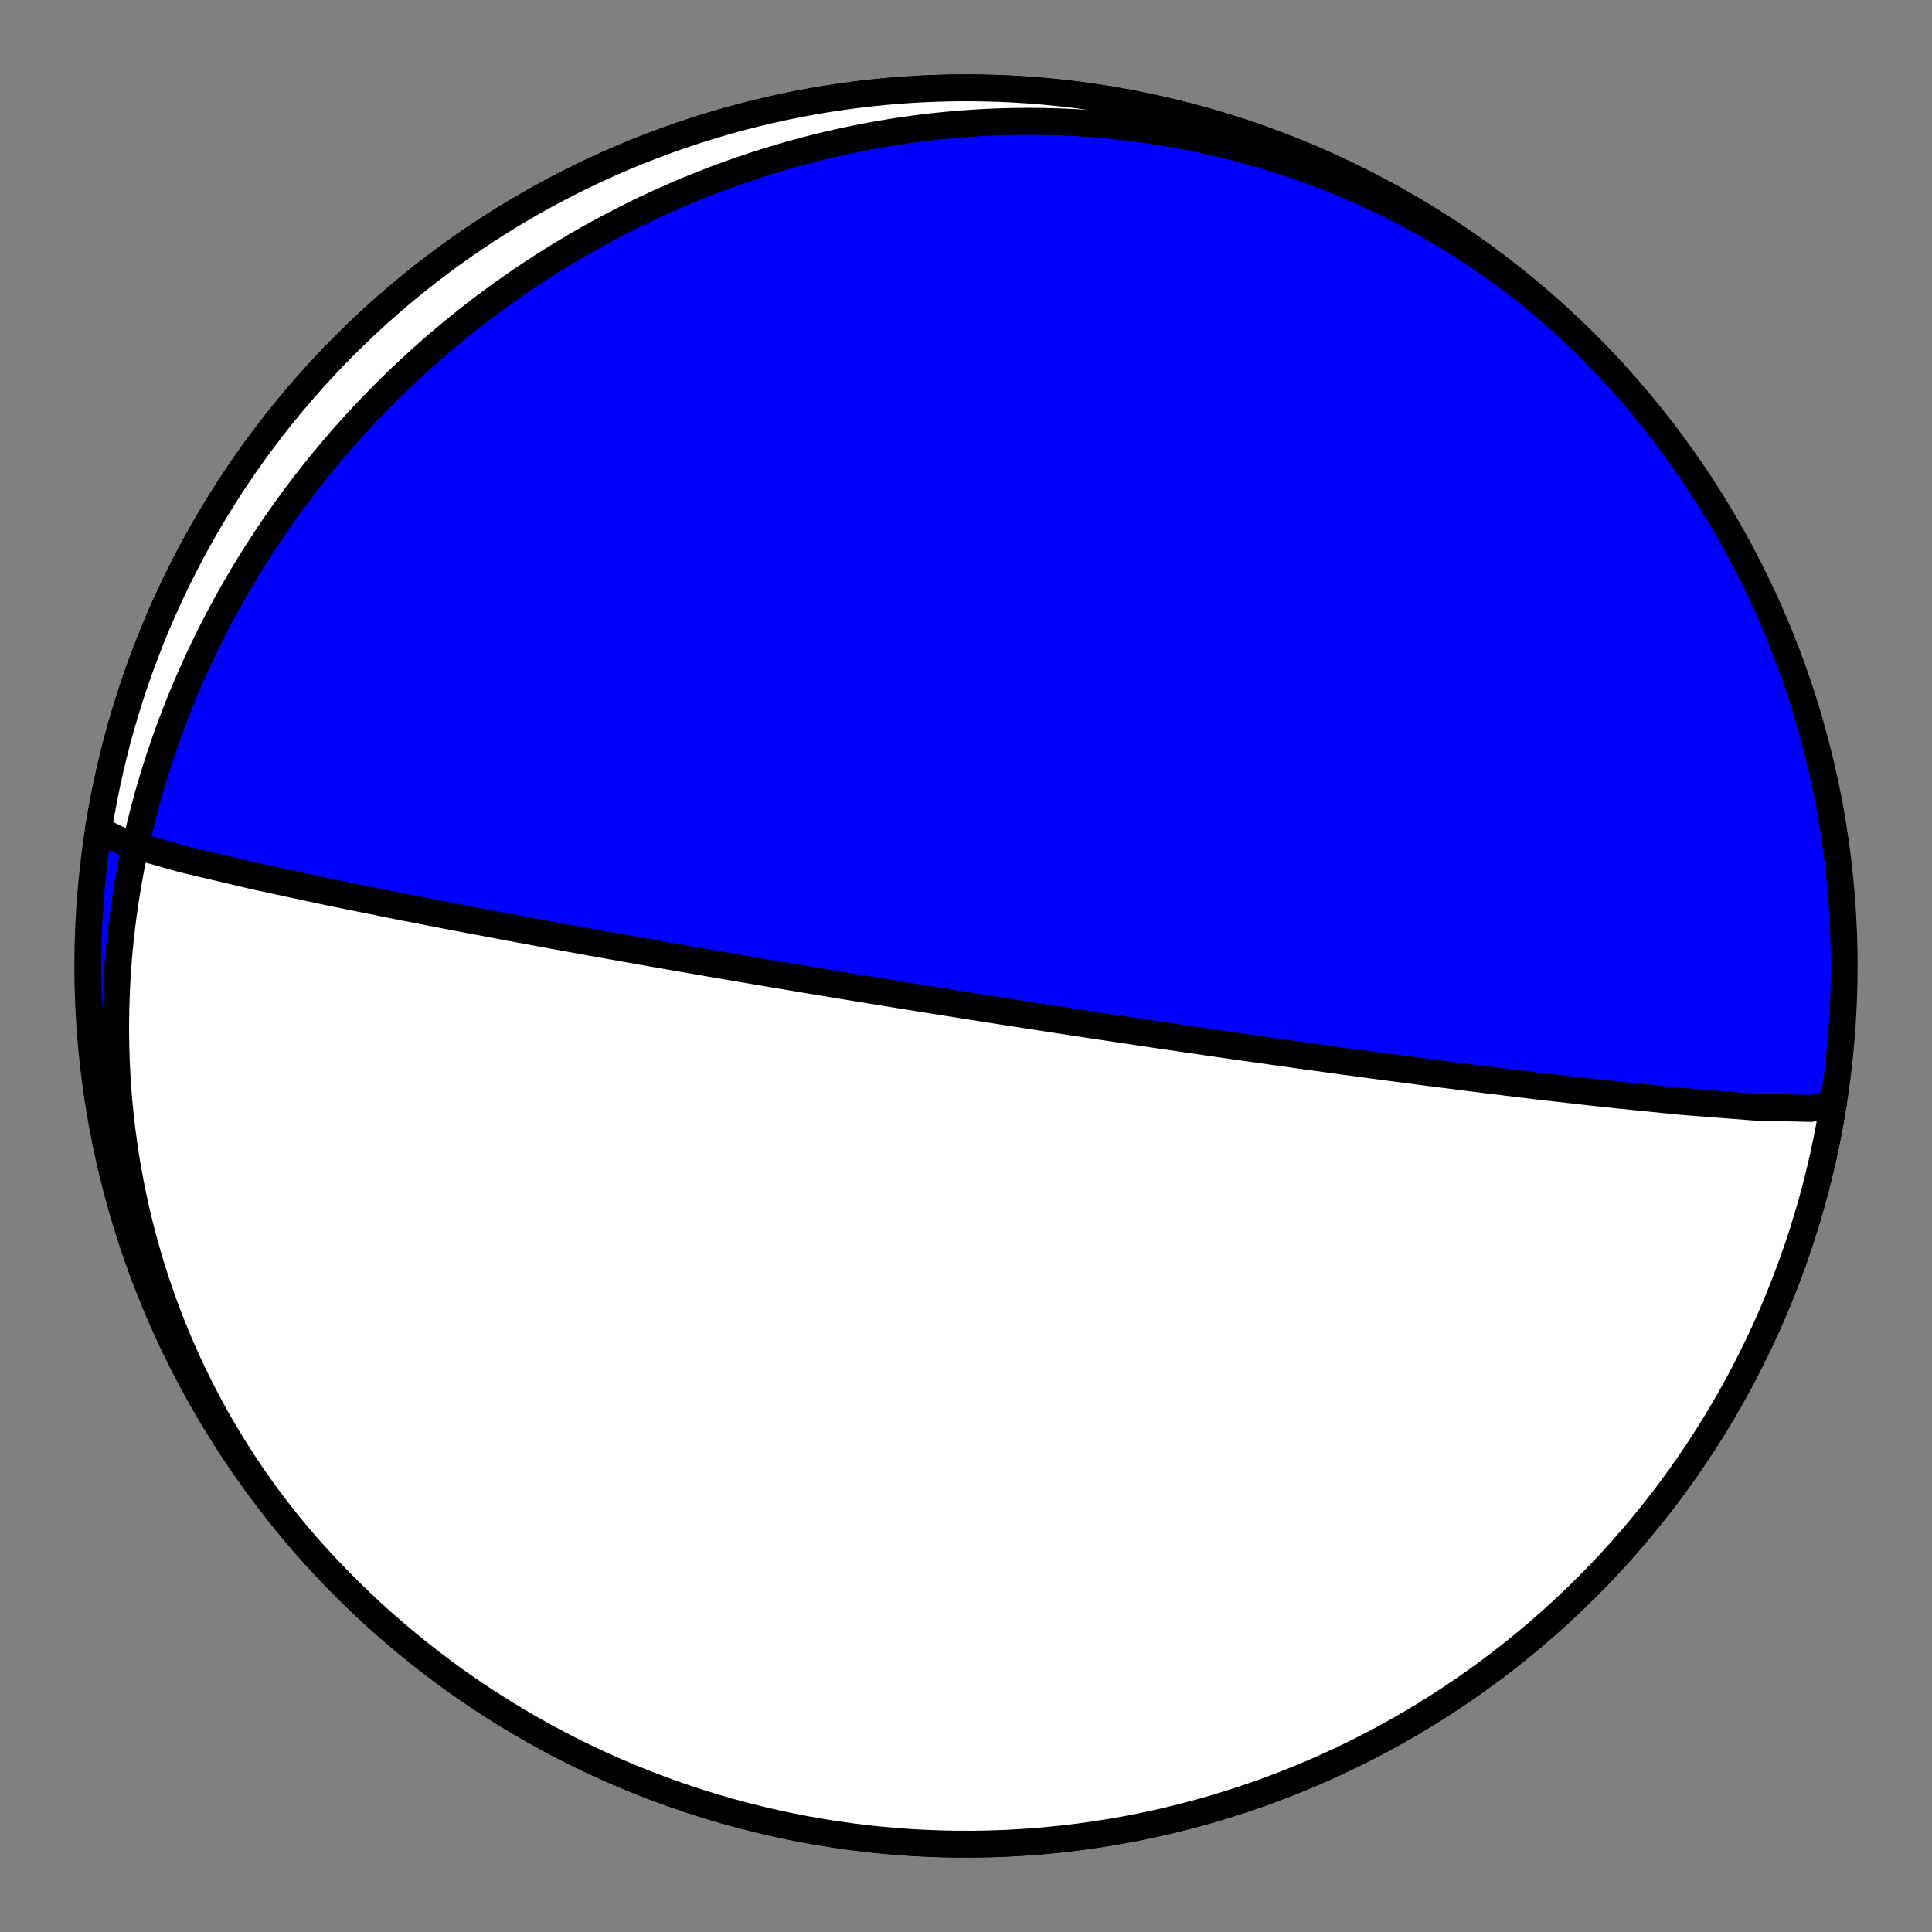 <?xml version="1.0" encoding="utf-8" standalone="no"?>
<!DOCTYPE svg PUBLIC "-//W3C//DTD SVG 1.1//EN"
  "http://www.w3.org/Graphics/SVG/1.1/DTD/svg11.dtd">
<!-- Created with matplotlib (https://matplotlib.org/) -->
<svg height="144pt" version="1.1" viewBox="0 0 144 144" width="144pt" xmlns="http://www.w3.org/2000/svg" xmlns:xlink="http://www.w3.org/1999/xlink">
 <rect x="0" y="0" width="144" height="144" fill="#808080" stroke="none"/>
 <defs>
  <style type="text/css">*{stroke-linecap:butt;stroke-linejoin:round;}</style>
 </defs>
 <g id="figure_1">
  <g id="patch_1">
   <path d="M 0 144 
L 144 144 
L 144 0 
L 0 0 
z
" style="fill:none;"/>
  </g>
  <g id="axes_1">
   <g id="PatchCollection_1">
    <path clip-path="url(#p45dde80f4a)" d="M 136.648 82.239 
L 134.971 82.62 
L 130.765 82.516 
L 125.323 82.094 
L 119.736 81.532 
L 114.589 80.948 
L 110.084 80.4 
L 106.227 79.909 
L 102.946 79.478 
L 100.154 79.102 
L 97.766 78.774 
L 95.711 78.488 
L 93.931 78.237 
L 92.376 78.016 
L 91.01 77.82 
L 89.801 77.645 
L 88.726 77.489 
L 87.763 77.348 
L 86.896 77.221 
L 86.112 77.105 
L 85.4 77 
L 84.75 76.903 
L 84.155 76.814 
L 83.608 76.732 
L 83.104 76.657 
L 82.637 76.587 
L 82.203 76.521 
L 81.8 76.46 
L 81.424 76.404 
L 81.072 76.35 
L 80.743 76.3 
L 80.433 76.253 
L 80.141 76.209 
L 79.867 76.167 
L 79.607 76.127 
L 79.361 76.09 
L 79.128 76.054 
L 78.907 76.02 
L 78.696 75.988 
L 78.496 75.957 
L 78.305 75.928 
L 78.123 75.9 
L 77.949 75.873 
L 77.782 75.848 
L 77.622 75.823 
L 77.469 75.799 
L 77.322 75.777 
L 77.181 75.755 
L 77.045 75.734 
L 76.914 75.714 
L 76.788 75.694 
L 76.666 75.675 
L 76.549 75.657 
L 76.435 75.64 
L 76.325 75.623 
L 76.219 75.606 
L 76.117 75.59 
L 76.017 75.575 
L 75.921 75.56 
L 75.827 75.545 
L 75.736 75.531 
L 75.648 75.517 
L 75.562 75.504 
L 75.478 75.491 
L 75.397 75.478 
L 75.318 75.466 
L 75.241 75.454 
L 75.166 75.442 
L 75.092 75.431 
L 75.021 75.42 
L 74.951 75.409 
L 74.883 75.398 
L 74.816 75.388 
L 74.751 75.378 
L 74.688 75.368 
L 74.625 75.358 
L 74.564 75.348 
L 74.505 75.339 
L 74.446 75.33 
L 74.389 75.321 
L 74.332 75.312 
L 74.277 75.304 
L 74.223 75.295 
L 74.17 75.287 
L 74.118 75.279 
L 74.067 75.271 
L 74.016 75.263 
L 73.967 75.255 
L 73.918 75.247 
L 73.87 75.24 
L 73.823 75.232 
L 73.777 75.225 
L 73.731 75.218 
L 73.686 75.211 
L 73.642 75.204 
L 73.598 75.197 
L 73.555 75.19 
L 73.512 75.184 
L 73.47 75.177 
L 73.429 75.171 
L 73.388 75.164 
L 73.348 75.158 
L 73.308 75.152 
L 73.269 75.145 
L 73.23 75.139 
L 73.192 75.133 
L 73.154 75.127 
L 73.116 75.121 
L 73.079 75.116 
L 73.042 75.11 
L 73.006 75.104 
L 72.97 75.098 
L 72.935 75.093 
L 72.899 75.087 
L 72.864 75.082 
L 72.83 75.076 
L 72.795 75.071 
L 72.761 75.066 
L 72.728 75.06 
L 72.694 75.055 
L 72.661 75.05 
L 72.628 75.045 
L 72.595 75.039 
L 72.563 75.034 
L 72.531 75.029 
L 72.499 75.024 
L 72.467 75.019 
L 72.435 75.014 
L 72.404 75.009 
L 72.373 75.004 
L 72.342 74.999 
L 72.311 74.995 
L 72.28 74.99 
L 72.25 74.985 
L 72.219 74.98 
L 72.189 74.975 
L 72.159 74.971 
L 72.129 74.966 
L 72.099 74.961 
L 72.069 74.956 
L 72.04 74.952 
L 72.01 74.947 
L 71.981 74.942 
L 71.951 74.938 
L 71.922 74.933 
L 71.893 74.928 
L 71.864 74.924 
L 71.835 74.919 
L 71.806 74.915 
L 71.777 74.91 
L 71.748 74.906 
L 71.719 74.901 
L 71.69 74.896 
L 71.661 74.892 
L 71.632 74.887 
L 71.604 74.883 
L 71.575 74.878 
L 71.546 74.874 
L 71.518 74.869 
L 71.489 74.865 
L 71.46 74.86 
L 71.431 74.855 
L 71.402 74.851 
L 71.374 74.846 
L 71.345 74.842 
L 71.316 74.837 
L 71.287 74.833 
L 71.258 74.828 
L 71.229 74.823 
L 71.2 74.819 
L 71.171 74.814 
L 71.141 74.809 
L 71.112 74.805 
L 71.083 74.8 
L 71.053 74.795 
L 71.024 74.791 
L 70.994 74.786 
L 70.964 74.781 
L 70.934 74.777 
L 70.904 74.772 
L 70.874 74.767 
L 70.843 74.762 
L 70.813 74.757 
L 70.782 74.752 
L 70.751 74.748 
L 70.72 74.743 
L 70.689 74.738 
L 70.658 74.733 
L 70.626 74.728 
L 70.594 74.723 
L 70.563 74.717 
L 70.53 74.712 
L 70.498 74.707 
L 70.465 74.702 
L 70.432 74.697 
L 70.399 74.692 
L 70.366 74.686 
L 70.332 74.681 
L 70.298 74.675 
L 70.264 74.67 
L 70.229 74.664 
L 70.194 74.659 
L 70.159 74.653 
L 70.124 74.648 
L 70.088 74.642 
L 70.052 74.636 
L 70.015 74.63 
L 69.978 74.624 
L 69.94 74.618 
L 69.903 74.612 
L 69.864 74.606 
L 69.826 74.6 
L 69.786 74.594 
L 69.747 74.587 
L 69.706 74.581 
L 69.666 74.575 
L 69.625 74.568 
L 69.583 74.561 
L 69.54 74.555 
L 69.497 74.548 
L 69.454 74.541 
L 69.41 74.534 
L 69.365 74.526 
L 69.319 74.519 
L 69.273 74.512 
L 69.226 74.504 
L 69.178 74.497 
L 69.13 74.489 
L 69.08 74.481 
L 69.03 74.473 
L 68.979 74.465 
L 68.927 74.456 
L 68.874 74.448 
L 68.82 74.439 
L 68.765 74.43 
L 68.709 74.421 
L 68.652 74.412 
L 68.594 74.403 
L 68.534 74.393 
L 68.474 74.384 
L 68.411 74.374 
L 68.348 74.363 
L 68.283 74.353 
L 68.217 74.342 
L 68.149 74.332 
L 68.08 74.32 
L 68.008 74.309 
L 67.935 74.297 
L 67.861 74.285 
L 67.784 74.273 
L 67.705 74.26 
L 67.624 74.247 
L 67.541 74.234 
L 67.456 74.22 
L 67.368 74.206 
L 67.278 74.191 
L 67.185 74.176 
L 67.089 74.161 
L 66.99 74.145 
L 66.888 74.128 
L 66.782 74.111 
L 66.673 74.093 
L 66.56 74.075 
L 66.444 74.056 
L 66.323 74.037 
L 66.198 74.016 
L 66.068 73.995 
L 65.933 73.973 
L 65.793 73.951 
L 65.647 73.927 
L 65.495 73.902 
L 65.336 73.876 
L 65.171 73.85 
L 64.998 73.821 
L 64.817 73.792 
L 64.628 73.761 
L 64.43 73.729 
L 64.221 73.695 
L 64.002 73.659 
L 63.772 73.621 
L 63.528 73.581 
L 63.271 73.539 
L 62.999 73.494 
L 62.711 73.447 
L 62.405 73.396 
L 62.079 73.342 
L 61.732 73.285 
L 61.361 73.224 
L 60.963 73.158 
L 60.536 73.087 
L 60.076 73.01 
L 59.579 72.927 
L 59.04 72.837 
L 58.455 72.739 
L 57.816 72.632 
L 57.117 72.514 
L 56.348 72.384 
L 55.498 72.239 
L 54.555 72.079 
L 53.502 71.899 
L 52.322 71.695 
L 50.988 71.464 
L 49.474 71.2 
L 47.741 70.896 
L 45.746 70.542 
L 43.43 70.126 
L 40.728 69.635 
L 37.557 69.048 
L 33.832 68.344 
L 29.481 67.498 
L 24.498 66.49 
L 19.049 65.32 
L 13.653 64.046 
L 9.329 62.817 
L 7.376 61.87 
L 7.35 61.761 
L 7.539 60.634 
L 7.747 59.511 
L 7.975 58.391 
L 8.222 57.276 
L 8.489 56.165 
L 8.775 55.059 
L 9.08 53.958 
L 9.405 52.863 
L 9.748 51.773 
L 10.111 50.69 
L 10.492 49.613 
L 10.892 48.543 
L 11.311 47.48 
L 11.748 46.425 
L 12.203 45.377 
L 12.677 44.338 
L 13.169 43.307 
L 13.679 42.284 
L 14.206 41.271 
L 14.751 40.267 
L 15.314 39.273 
L 15.894 38.288 
L 16.49 37.314 
L 17.104 36.351 
L 17.735 35.398 
L 18.382 34.457 
L 19.045 33.527 
L 19.725 32.608 
L 20.42 31.702 
L 21.131 30.808 
L 21.858 29.927 
L 22.6 29.058 
L 23.357 28.202 
L 24.129 27.36 
L 24.915 26.531 
L 25.716 25.717 
L 26.531 24.916 
L 27.359 24.13 
L 28.201 23.358 
L 29.057 22.601 
L 29.926 21.859 
L 30.807 21.132 
L 31.701 20.421 
L 32.608 19.726 
L 33.526 19.046 
L 34.456 18.383 
L 35.397 17.736 
L 36.35 17.105 
L 37.313 16.491 
L 38.287 15.895 
L 39.272 15.315 
L 40.266 14.752 
L 41.27 14.207 
L 42.283 13.68 
L 43.306 13.17 
L 44.337 12.678 
L 45.376 12.204 
L 46.424 11.749 
L 47.479 11.312 
L 48.542 10.893 
L 49.612 10.493 
L 50.689 10.112 
L 51.772 9.749 
L 52.862 9.406 
L 53.957 9.081 
L 55.058 8.776 
L 56.164 8.49 
L 57.275 8.223 
L 58.39 7.976 
L 59.51 7.748 
L 60.633 7.54 
L 61.76 7.351 
L 62.89 7.182 
L 64.022 7.033 
L 65.157 6.904 
L 66.294 6.795 
L 67.433 6.705 
L 68.573 6.635 
L 69.715 6.585 
L 70.857 6.555 
L 71.999 6.545 
L 73.141 6.555 
L 74.283 6.585 
L 75.425 6.635 
L 76.565 6.705 
L 77.704 6.795 
L 78.841 6.904 
L 79.976 7.033 
L 81.109 7.182 
L 82.238 7.351 
L 83.365 7.54 
L 84.488 7.748 
L 85.608 7.976 
L 86.723 8.223 
L 87.834 8.49 
L 88.94 8.776 
L 90.041 9.081 
L 91.136 9.406 
L 92.226 9.749 
L 93.309 10.112 
L 94.386 10.493 
L 95.456 10.893 
L 96.519 11.312 
L 97.574 11.749 
L 98.622 12.204 
L 99.661 12.678 
L 100.692 13.17 
L 101.715 13.68 
L 102.728 14.207 
L 103.732 14.752 
L 104.726 15.315 
L 105.711 15.895 
L 106.685 16.491 
L 107.648 17.105 
L 108.601 17.736 
L 109.542 18.383 
L 110.472 19.046 
L 111.391 19.726 
L 112.297 20.421 
L 113.191 21.132 
L 114.072 21.859 
L 114.941 22.601 
L 115.797 23.358 
L 116.639 24.13 
L 117.468 24.916 
L 118.282 25.717 
L 119.083 26.531 
L 119.869 27.36 
L 120.641 28.202 
L 121.398 29.058 
L 122.14 29.927 
L 122.867 30.808 
L 123.578 31.702 
L 124.273 32.608 
L 124.953 33.527 
L 125.616 34.457 
L 126.263 35.398 
L 126.894 36.351 
L 127.508 37.314 
L 128.105 38.288 
L 128.684 39.273 
L 129.247 40.267 
L 129.792 41.271 
L 130.319 42.284 
L 130.829 43.307 
L 131.321 44.338 
L 131.795 45.377 
L 132.25 46.425 
L 132.687 47.48 
L 133.106 48.543 
L 133.506 49.613 
L 133.888 50.69 
L 134.25 51.773 
L 134.594 52.863 
L 134.918 53.958 
L 135.223 55.059 
L 135.509 56.165 
L 135.776 57.276 
L 136.023 58.391 
L 136.251 59.511 
L 136.459 60.634 
L 136.648 61.761 
L 136.817 62.89 
L 136.966 64.023 
L 137.095 65.158 
L 137.205 66.295 
L 137.294 67.434 
L 137.364 68.574 
L 137.414 69.716 
L 137.444 70.858 
L 137.454 72 
L 137.444 73.142 
L 137.414 74.284 
L 137.364 75.426 
L 137.294 76.566 
L 137.205 77.705 
L 137.095 78.842 
L 136.966 79.977 
L 136.817 81.11 
L 136.648 82.239 
L 136.459 83.366 
L 136.251 84.489 
L 136.023 85.609 
L 135.776 86.724 
L 135.509 87.835 
L 135.223 88.941 
L 134.918 90.042 
L 134.594 91.137 
L 134.25 92.227 
L 133.888 93.31 
L 133.506 94.387 
L 133.106 95.457 
L 132.687 96.52 
L 132.25 97.575 
L 131.795 98.623 
L 131.321 99.662 
L 130.829 100.693 
L 130.319 101.716 
L 129.792 102.729 
L 129.247 103.733 
L 128.684 104.727 
L 128.105 105.712 
L 127.508 106.686 
L 126.894 107.649 
L 126.263 108.602 
L 125.616 109.543 
L 124.953 110.473 
L 124.273 111.392 
L 123.578 112.298 
L 122.867 113.192 
L 122.14 114.073 
L 121.398 114.942 
L 120.641 115.798 
L 119.869 116.64 
L 119.083 117.469 
L 118.282 118.283 
L 117.468 119.084 
L 116.639 119.87 
L 115.797 120.642 
L 114.941 121.399 
L 114.072 122.141 
L 113.191 122.868 
L 112.297 123.579 
L 111.391 124.274 
L 110.472 124.954 
L 109.542 125.617 
L 108.601 126.264 
L 107.648 126.895 
L 106.685 127.509 
L 105.711 128.105 
L 104.726 128.685 
L 103.732 129.248 
L 102.728 129.793 
L 101.715 130.32 
L 100.692 130.83 
L 99.661 131.322 
L 98.622 131.796 
L 97.574 132.251 
L 96.519 132.688 
L 95.456 133.107 
L 94.386 133.507 
L 93.309 133.888 
L 92.226 134.251 
L 91.136 134.594 
L 90.041 134.919 
L 88.94 135.224 
L 87.834 135.51 
L 86.723 135.777 
L 85.608 136.024 
L 84.488 136.252 
L 83.365 136.46 
L 82.238 136.649 
L 81.109 136.818 
L 79.976 136.967 
L 78.841 137.096 
L 77.704 137.205 
L 76.565 137.295 
L 75.425 137.365 
L 74.283 137.415 
L 73.141 137.445 
L 71.999 137.455 
L 70.857 137.445 
L 69.715 137.415 
L 68.573 137.365 
L 67.433 137.295 
L 66.294 137.205 
L 65.157 137.096 
L 64.022 136.967 
L 62.89 136.818 
L 61.76 136.649 
L 60.633 136.46 
L 59.51 136.252 
L 58.39 136.024 
L 57.275 135.777 
L 56.164 135.51 
L 55.058 135.224 
L 53.957 134.919 
L 52.862 134.594 
L 51.772 134.251 
L 50.689 133.888 
L 49.612 133.507 
L 48.542 133.107 
L 47.479 132.688 
L 46.424 132.251 
L 45.376 131.796 
L 44.337 131.322 
L 43.306 130.83 
L 42.283 130.32 
L 41.27 129.793 
L 40.266 129.248 
L 39.272 128.685 
L 38.287 128.105 
L 37.313 127.509 
L 36.35 126.895 
L 35.397 126.264 
L 34.456 125.617 
L 33.526 124.954 
L 32.608 124.274 
L 31.701 123.579 
L 30.807 122.868 
L 29.926 122.141 
L 29.057 121.399 
L 28.201 120.642 
L 27.359 119.87 
L 26.531 119.084 
L 25.716 118.283 
L 24.915 117.469 
L 24.129 116.64 
L 23.69 116.165 
L 23.251 115.679 
L 22.818 115.188 
L 22.39 114.693 
L 21.969 114.192 
L 21.553 113.687 
L 21.143 113.177 
L 20.739 112.662 
L 20.341 112.143 
L 19.949 111.619 
L 19.564 111.09 
L 19.184 110.558 
L 18.811 110.021 
L 18.444 109.48 
L 18.083 108.934 
L 17.729 108.385 
L 17.381 107.832 
L 17.039 107.275 
L 16.704 106.714 
L 16.376 106.15 
L 16.054 105.582 
L 15.739 105.01 
L 15.43 104.435 
L 15.128 103.857 
L 14.833 103.276 
L 14.544 102.691 
L 14.262 102.103 
L 13.987 101.513 
L 13.719 100.919 
L 13.457 100.323 
L 13.203 99.724 
L 12.955 99.123 
L 12.714 98.519 
L 12.48 97.912 
L 12.253 97.303 
L 12.033 96.692 
L 11.819 96.079 
L 11.613 95.464 
L 11.413 94.847 
L 11.221 94.228 
L 11.035 93.607 
L 10.857 92.985 
L 10.685 92.361 
L 10.52 91.735 
L 10.362 91.108 
L 10.211 90.479 
L 10.067 89.85 
L 9.93 89.219 
L 9.8 88.587 
L 9.677 87.954 
L 9.561 87.32 
L 9.451 86.686 
L 9.349 86.05 
L 9.253 85.414 
L 9.164 84.777 
L 9.082 84.14 
L 9.006 83.503 
L 8.938 82.865 
L 8.876 82.226 
L 8.821 81.588 
L 8.773 80.949 
L 8.731 80.311 
L 8.697 79.672 
L 8.668 79.034 
L 8.647 78.396 
L 8.632 77.758 
L 8.623 77.12 
L 8.621 76.483 
L 8.626 75.846 
L 8.637 75.21 
L 8.655 74.574 
L 8.679 73.939 
L 8.709 73.305 
L 8.746 72.671 
L 8.789 72.039 
L 8.838 71.407 
L 8.894 70.776 
L 8.956 70.147 
L 9.024 69.518 
L 9.098 68.891 
L 9.179 68.265 
L 9.265 67.64 
L 9.358 67.017 
L 9.457 66.395 
L 9.561 65.774 
L 9.672 65.155 
L 9.788 64.537 
L 9.911 63.921 
L 10.039 63.307 
L 10.173 62.695 
L 10.313 62.084 
L 10.458 61.475 
L 10.609 60.868 
L 10.766 60.263 
L 10.929 59.659 
L 11.097 59.058 
L 11.271 58.459 
L 11.45 57.862 
L 11.634 57.267 
L 11.824 56.674 
L 12.02 56.084 
L 12.221 55.495 
L 12.427 54.909 
L 12.638 54.326 
L 12.855 53.744 
L 13.077 53.165 
L 13.304 52.589 
L 13.536 52.015 
L 13.773 51.443 
L 14.016 50.875 
L 14.263 50.308 
L 14.515 49.745 
L 14.773 49.184 
L 15.035 48.625 
L 15.302 48.07 
L 15.574 47.517 
L 15.851 46.967 
L 16.132 46.42 
L 16.418 45.875 
L 16.709 45.334 
L 17.005 44.795 
L 17.305 44.26 
L 17.61 43.727 
L 17.92 43.197 
L 18.234 42.671 
L 18.552 42.147 
L 18.875 41.627 
L 19.203 41.109 
L 19.535 40.595 
L 19.871 40.084 
L 20.211 39.576 
L 20.556 39.071 
L 20.905 38.57 
L 21.259 38.072 
L 21.616 37.577 
L 21.978 37.085 
L 22.344 36.597 
L 22.714 36.112 
L 23.089 35.631 
L 23.467 35.152 
L 23.849 34.678 
L 24.236 34.207 
L 24.626 33.739 
L 25.02 33.275 
L 25.418 32.814 
L 25.82 32.357 
L 26.226 31.904 
L 26.636 31.454 
L 27.05 31.008 
L 27.467 30.565 
L 27.888 30.126 
L 28.313 29.691 
L 28.742 29.259 
L 29.174 28.832 
L 29.61 28.408 
L 30.049 27.988 
L 30.492 27.571 
L 30.939 27.159 
L 31.389 26.75 
L 31.843 26.346 
L 32.3 25.945 
L 32.761 25.548 
L 33.225 25.155 
L 33.693 24.766 
L 34.164 24.381 
L 34.638 24 
L 35.115 23.624 
L 35.596 23.251 
L 36.081 22.882 
L 36.568 22.518 
L 37.059 22.158 
L 37.553 21.802 
L 38.05 21.45 
L 38.55 21.102 
L 39.053 20.759 
L 39.56 20.42 
L 40.069 20.085 
L 40.582 19.755 
L 41.097 19.429 
L 41.616 19.107 
L 42.137 18.79 
L 42.662 18.478 
L 43.189 18.169 
L 43.719 17.866 
L 44.252 17.567 
L 44.788 17.272 
L 45.327 16.982 
L 45.868 16.697 
L 46.412 16.416 
L 46.959 16.141 
L 47.509 15.869 
L 48.061 15.603 
L 48.616 15.341 
L 49.173 15.085 
L 49.733 14.833 
L 50.296 14.586 
L 50.861 14.343 
L 51.428 14.106 
L 51.998 13.874 
L 52.57 13.647 
L 53.145 13.424 
L 53.722 13.207 
L 54.301 12.995 
L 54.882 12.788 
L 55.466 12.587 
L 56.052 12.39 
L 56.64 12.199 
L 57.23 12.013 
L 57.822 11.832 
L 58.416 11.656 
L 59.012 11.486 
L 59.61 11.322 
L 60.21 11.163 
L 60.812 11.009 
L 61.415 10.861 
L 62.021 10.718 
L 62.628 10.581 
L 63.237 10.449 
L 63.847 10.323 
L 64.459 10.203 
L 65.073 10.088 
L 65.688 9.98 
L 66.305 9.877 
L 66.923 9.779 
L 67.542 9.688 
L 68.163 9.602 
L 68.784 9.523 
L 69.407 9.449 
L 70.032 9.381 
L 70.657 9.32 
L 71.283 9.264 
L 71.911 9.214 
L 72.539 9.171 
L 73.168 9.133 
L 73.798 9.102 
L 74.429 9.077 
L 75.06 9.058 
L 75.692 9.045 
L 76.324 9.039 
L 76.957 9.039 
L 77.591 9.045 
L 78.225 9.058 
L 78.859 9.077 
L 79.493 9.102 
L 80.128 9.134 
L 80.763 9.172 
L 81.397 9.217 
L 82.032 9.269 
L 82.667 9.326 
L 83.301 9.391 
L 83.935 9.462 
L 84.569 9.539 
L 85.202 9.624 
L 85.835 9.714 
L 86.468 9.812 
L 87.099 9.916 
L 87.731 10.027 
L 88.361 10.144 
L 88.99 10.268 
L 89.619 10.399 
L 90.246 10.537 
L 90.873 10.682 
L 91.498 10.833 
L 92.122 10.991 
L 92.744 11.155 
L 93.365 11.327 
L 93.985 11.505 
L 94.603 11.69 
L 95.219 11.882 
L 95.834 12.081 
L 96.446 12.286 
L 97.057 12.498 
L 97.666 12.717 
L 98.272 12.943 
L 98.877 13.176 
L 99.479 13.415 
L 100.079 13.661 
L 100.676 13.914 
L 101.271 14.174 
L 101.863 14.44 
L 102.452 14.713 
L 103.038 14.992 
L 103.622 15.279 
L 104.202 15.572 
L 104.78 15.871 
L 105.354 16.177 
L 105.925 16.49 
L 106.493 16.809 
L 107.057 17.135 
L 107.618 17.467 
L 108.175 17.806 
L 108.728 18.151 
L 109.277 18.503 
L 109.823 18.86 
L 110.365 19.225 
L 110.902 19.595 
L 111.436 19.972 
L 111.965 20.355 
L 112.49 20.743 
L 113.01 21.139 
L 113.526 21.54 
L 114.038 21.947 
L 114.545 22.36 
L 115.047 22.779 
L 115.544 23.203 
L 116.037 23.634 
L 116.524 24.07 
L 117.007 24.512 
L 117.484 24.96 
L 117.957 25.413 
L 118.424 25.871 
L 118.885 26.335 
L 119.342 26.804 
L 119.792 27.279 
L 120.238 27.758 
L 120.308 27.835 
L 119.53 26.999 
L 118.737 26.176 
L 117.931 25.367 
L 117.11 24.573 
L 116.275 23.793 
L 115.427 23.027 
L 114.566 22.277 
L 113.691 21.542 
L 112.805 20.822 
L 111.905 20.117 
L 110.994 19.429 
L 110.07 18.756 
L 109.135 18.1 
L 108.189 17.46 
L 107.231 16.837 
L 106.263 16.23 
L 105.285 15.641 
L 104.296 15.068 
L 103.298 14.513 
L 102.29 13.976 
L 101.272 13.456 
L 100.246 12.954 
L 99.211 12.47 
L 98.168 12.004 
L 97.117 11.557 
L 96.058 11.128 
L 94.992 10.717 
L 93.919 10.325 
L 92.84 9.952 
L 91.754 9.598 
L 90.662 9.262 
L 89.564 8.946 
L 88.461 8.649 
L 87.352 8.372 
L 86.24 8.113 
L 85.123 7.875 
L 84.001 7.655 
L 82.877 7.456 
L 81.748 7.276 
L 80.617 7.115 
L 79.484 6.975 
L 78.348 6.854 
L 77.21 6.753 
L 76.07 6.672 
L 74.93 6.611 
L 73.788 6.57 
L 72.646 6.549 
L 71.503 6.547 
L 70.361 6.566 
L 69.219 6.605 
L 68.078 6.663 
L 66.939 6.741 
L 65.801 6.84 
L 64.664 6.958 
L 63.53 7.096 
L 62.399 7.253 
L 61.27 7.431 
L 60.145 7.628 
L 59.023 7.844 
L 57.906 8.081 
L 56.792 8.336 
L 55.684 8.611 
L 54.58 8.906 
L 53.481 9.219 
L 52.388 9.552 
L 51.302 9.904 
L 50.221 10.275 
L 49.147 10.664 
L 48.08 11.072 
L 47.02 11.499 
L 45.968 11.944 
L 44.924 12.408 
L 43.888 12.889 
L 42.861 13.389 
L 41.842 13.906 
L 40.833 14.441 
L 39.833 14.994 
L 38.843 15.564 
L 37.864 16.151 
L 36.894 16.756 
L 35.935 17.377 
L 34.987 18.014 
L 34.051 18.669 
L 33.126 19.339 
L 32.213 20.026 
L 31.312 20.728 
L 30.423 21.446 
L 29.547 22.179 
L 28.684 22.927 
L 27.834 23.691 
L 26.998 24.469 
L 26.175 25.262 
L 25.367 26.069 
L 24.572 26.889 
L 23.792 27.724 
L 23.027 28.572 
L 22.276 29.433 
L 21.541 30.308 
L 20.821 31.195 
L 20.116 32.094 
L 19.428 33.006 
L 18.755 33.929 
L 18.099 34.864 
L 17.459 35.81 
L 16.836 36.768 
L 16.229 37.736 
L 15.64 38.714 
L 15.068 39.703 
L 14.513 40.701 
L 13.975 41.71 
L 13.455 42.727 
L 12.953 43.753 
L 12.469 44.788 
L 12.003 45.831 
L 11.556 46.882 
L 11.127 47.941 
L 10.716 49.007 
L 10.324 50.08 
L 9.951 51.159 
L 9.597 52.245 
L 9.261 53.338 
L 8.945 54.435 
L 8.648 55.538 
L 8.371 56.647 
L 8.112 57.759 
L 7.874 58.877 
L 7.654 59.998 
L 7.455 61.122 
L 7.275 62.251 
L 7.114 63.382 
L 6.974 64.515 
L 6.853 65.651 
L 6.752 66.789 
L 6.671 67.929 
L 6.61 69.07 
L 6.569 70.211 
L 6.548 71.353 
L 6.546 72.496 
L 6.565 73.638 
L 6.604 74.78 
L 6.662 75.921 
L 6.74 77.06 
L 6.839 78.198 
L 6.957 79.335 
L 7.095 80.469 
L 7.252 81.6 
L 7.43 82.729 
L 7.627 83.854 
L 7.844 84.976 
L 8.08 86.093 
L 8.335 87.207 
L 8.611 88.315 
L 8.905 89.419 
L 9.219 90.518 
L 9.551 91.611 
L 9.903 92.697 
L 10.274 93.778 
L 10.663 94.852 
L 11.071 95.919 
L 11.498 96.979 
L 11.943 98.031 
L 12.407 99.075 
L 12.888 100.111 
L 13.388 101.138 
L 13.905 102.157 
L 14.441 103.166 
L 14.993 104.166 
L 15.563 105.156 
L 16.15 106.136 
L 16.755 107.105 
L 17.376 108.064 
L 18.014 109.012 
L 18.668 109.948 
L 19.338 110.873 
L 20.025 111.786 
L 20.727 112.687 
L 21.445 113.576 
L 22.178 114.452 
L 22.927 115.315 
L 23.69 116.165 
L 24.468 117.001 
L 25.261 117.824 
L 26.068 118.633 
L 26.888 119.427 
L 27.723 120.207 
L 28.571 120.973 
L 29.432 121.723 
L 30.307 122.458 
L 31.194 123.178 
L 32.093 123.883 
L 33.005 124.571 
L 33.928 125.244 
L 34.863 125.9 
L 35.809 126.54 
L 36.767 127.163 
L 37.735 127.77 
L 38.713 128.359 
L 39.702 128.932 
L 40.701 129.487 
L 41.709 130.024 
L 42.726 130.544 
L 43.752 131.046 
L 44.787 131.53 
L 45.83 131.996 
L 46.881 132.443 
L 47.94 132.872 
L 49.006 133.283 
L 50.079 133.675 
L 51.158 134.048 
L 52.245 134.402 
L 53.337 134.738 
L 54.434 135.054 
L 55.537 135.351 
L 56.646 135.628 
L 57.758 135.887 
L 58.876 136.125 
L 59.997 136.345 
L 61.122 136.544 
L 62.25 136.724 
L 63.381 136.885 
L 64.514 137.025 
L 65.65 137.146 
L 66.788 137.247 
L 67.928 137.328 
L 69.069 137.389 
L 70.21 137.43 
L 71.352 137.451 
L 72.495 137.453 
L 73.637 137.434 
L 74.779 137.395 
L 75.92 137.337 
L 77.059 137.259 
L 78.197 137.16 
L 79.334 137.042 
L 80.468 136.904 
L 81.599 136.747 
L 82.728 136.569 
L 83.853 136.372 
L 84.975 136.156 
L 86.092 135.919 
L 87.206 135.664 
L 88.314 135.389 
L 89.418 135.094 
L 90.517 134.781 
L 91.61 134.448 
L 92.697 134.096 
L 93.777 133.725 
L 94.851 133.336 
L 95.918 132.928 
L 96.978 132.501 
L 98.03 132.056 
L 99.074 131.592 
L 100.11 131.111 
L 101.137 130.611 
L 102.156 130.094 
L 103.165 129.559 
L 104.165 129.006 
L 105.155 128.436 
L 106.135 127.849 
L 107.104 127.244 
L 108.063 126.623 
L 109.011 125.986 
L 109.947 125.331 
L 110.872 124.661 
L 111.785 123.974 
L 112.686 123.272 
L 113.575 122.554 
L 114.451 121.821 
L 115.314 121.073 
L 116.164 120.309 
L 117 119.531 
L 117.823 118.738 
L 118.632 117.931 
L 119.426 117.111 
L 120.206 116.276 
L 120.972 115.428 
L 121.722 114.567 
L 122.457 113.692 
L 123.177 112.805 
L 123.882 111.906 
L 124.57 110.994 
L 125.243 110.071 
L 125.899 109.136 
L 126.539 108.19 
L 127.162 107.232 
L 127.769 106.264 
L 128.358 105.286 
L 128.931 104.297 
L 129.486 103.299 
L 130.023 102.29 
L 130.543 101.273 
L 131.045 100.247 
L 131.529 99.212 
L 131.995 98.169 
L 132.442 97.118 
L 132.871 96.059 
L 133.282 94.993 
L 133.674 93.92 
L 134.047 92.841 
L 134.401 91.755 
L 134.737 90.662 
L 135.053 89.565 
L 135.35 88.462 
L 135.627 87.353 
L 135.886 86.241 
L 136.124 85.123 
L 136.344 84.002 
z
" style="fill:#0000ff;stroke:#000000;stroke-width:2;"/>
    <path clip-path="url(#p45dde80f4a)" d="M 136.648 82.239 
L 134.971 82.62 
L 130.765 82.516 
L 125.323 82.094 
L 119.736 81.532 
L 114.589 80.948 
L 110.084 80.4 
L 106.227 79.909 
L 102.946 79.478 
L 100.154 79.102 
L 97.766 78.774 
L 95.711 78.488 
L 93.931 78.237 
L 92.376 78.016 
L 91.01 77.82 
L 89.801 77.645 
L 88.726 77.489 
L 87.763 77.348 
L 86.896 77.221 
L 86.112 77.105 
L 85.4 77 
L 84.75 76.903 
L 84.155 76.814 
L 83.608 76.732 
L 83.104 76.657 
L 82.637 76.587 
L 82.203 76.521 
L 81.8 76.46 
L 81.424 76.404 
L 81.072 76.35 
L 80.743 76.3 
L 80.433 76.253 
L 80.141 76.209 
L 79.867 76.167 
L 79.607 76.127 
L 79.361 76.09 
L 79.128 76.054 
L 78.907 76.02 
L 78.696 75.988 
L 78.496 75.957 
L 78.305 75.928 
L 78.123 75.9 
L 77.949 75.873 
L 77.782 75.848 
L 77.622 75.823 
L 77.469 75.799 
L 77.322 75.777 
L 77.181 75.755 
L 77.045 75.734 
L 76.914 75.714 
L 76.788 75.694 
L 76.666 75.675 
L 76.549 75.657 
L 76.435 75.64 
L 76.325 75.623 
L 76.219 75.606 
L 76.117 75.59 
L 76.017 75.575 
L 75.921 75.56 
L 75.827 75.545 
L 75.736 75.531 
L 75.648 75.517 
L 75.562 75.504 
L 75.478 75.491 
L 75.397 75.478 
L 75.318 75.466 
L 75.241 75.454 
L 75.166 75.442 
L 75.092 75.431 
L 75.021 75.42 
L 74.951 75.409 
L 74.883 75.398 
L 74.816 75.388 
L 74.751 75.378 
L 74.688 75.368 
L 74.625 75.358 
L 74.564 75.348 
L 74.505 75.339 
L 74.446 75.33 
L 74.389 75.321 
L 74.332 75.312 
L 74.277 75.304 
L 74.223 75.295 
L 74.17 75.287 
L 74.118 75.279 
L 74.067 75.271 
L 74.016 75.263 
L 73.967 75.255 
L 73.918 75.247 
L 73.87 75.24 
L 73.823 75.232 
L 73.777 75.225 
L 73.731 75.218 
L 73.686 75.211 
L 73.642 75.204 
L 73.598 75.197 
L 73.555 75.19 
L 73.512 75.184 
L 73.47 75.177 
L 73.429 75.171 
L 73.388 75.164 
L 73.348 75.158 
L 73.308 75.152 
L 73.269 75.145 
L 73.23 75.139 
L 73.192 75.133 
L 73.154 75.127 
L 73.116 75.121 
L 73.079 75.116 
L 73.042 75.11 
L 73.006 75.104 
L 72.97 75.098 
L 72.935 75.093 
L 72.899 75.087 
L 72.864 75.082 
L 72.83 75.076 
L 72.795 75.071 
L 72.761 75.066 
L 72.728 75.06 
L 72.694 75.055 
L 72.661 75.05 
L 72.628 75.045 
L 72.595 75.039 
L 72.563 75.034 
L 72.531 75.029 
L 72.499 75.024 
L 72.467 75.019 
L 72.435 75.014 
L 72.404 75.009 
L 72.373 75.004 
L 72.342 74.999 
L 72.311 74.995 
L 72.28 74.99 
L 72.25 74.985 
L 72.219 74.98 
L 72.189 74.975 
L 72.159 74.971 
L 72.129 74.966 
L 72.099 74.961 
L 72.069 74.956 
L 72.04 74.952 
L 72.01 74.947 
L 71.981 74.942 
L 71.951 74.938 
L 71.922 74.933 
L 71.893 74.928 
L 71.864 74.924 
L 71.835 74.919 
L 71.806 74.915 
L 71.777 74.91 
L 71.748 74.906 
L 71.719 74.901 
L 71.69 74.896 
L 71.661 74.892 
L 71.632 74.887 
L 71.604 74.883 
L 71.575 74.878 
L 71.546 74.874 
L 71.518 74.869 
L 71.489 74.865 
L 71.46 74.86 
L 71.431 74.855 
L 71.402 74.851 
L 71.374 74.846 
L 71.345 74.842 
L 71.316 74.837 
L 71.287 74.833 
L 71.258 74.828 
L 71.229 74.823 
L 71.2 74.819 
L 71.171 74.814 
L 71.141 74.809 
L 71.112 74.805 
L 71.083 74.8 
L 71.053 74.795 
L 71.024 74.791 
L 70.994 74.786 
L 70.964 74.781 
L 70.934 74.777 
L 70.904 74.772 
L 70.874 74.767 
L 70.843 74.762 
L 70.813 74.757 
L 70.782 74.752 
L 70.751 74.748 
L 70.72 74.743 
L 70.689 74.738 
L 70.658 74.733 
L 70.626 74.728 
L 70.594 74.723 
L 70.563 74.717 
L 70.53 74.712 
L 70.498 74.707 
L 70.465 74.702 
L 70.432 74.697 
L 70.399 74.692 
L 70.366 74.686 
L 70.332 74.681 
L 70.298 74.675 
L 70.264 74.67 
L 70.229 74.664 
L 70.194 74.659 
L 70.159 74.653 
L 70.124 74.648 
L 70.088 74.642 
L 70.052 74.636 
L 70.015 74.63 
L 69.978 74.624 
L 69.94 74.618 
L 69.903 74.612 
L 69.864 74.606 
L 69.826 74.6 
L 69.786 74.594 
L 69.747 74.587 
L 69.706 74.581 
L 69.666 74.575 
L 69.625 74.568 
L 69.583 74.561 
L 69.54 74.555 
L 69.497 74.548 
L 69.454 74.541 
L 69.41 74.534 
L 69.365 74.526 
L 69.319 74.519 
L 69.273 74.512 
L 69.226 74.504 
L 69.178 74.497 
L 69.13 74.489 
L 69.08 74.481 
L 69.03 74.473 
L 68.979 74.465 
L 68.927 74.456 
L 68.874 74.448 
L 68.82 74.439 
L 68.765 74.43 
L 68.709 74.421 
L 68.652 74.412 
L 68.594 74.403 
L 68.534 74.393 
L 68.474 74.384 
L 68.411 74.374 
L 68.348 74.363 
L 68.283 74.353 
L 68.217 74.342 
L 68.149 74.332 
L 68.08 74.32 
L 68.008 74.309 
L 67.935 74.297 
L 67.861 74.285 
L 67.784 74.273 
L 67.705 74.26 
L 67.624 74.247 
L 67.541 74.234 
L 67.456 74.22 
L 67.368 74.206 
L 67.278 74.191 
L 67.185 74.176 
L 67.089 74.161 
L 66.99 74.145 
L 66.888 74.128 
L 66.782 74.111 
L 66.673 74.093 
L 66.56 74.075 
L 66.444 74.056 
L 66.323 74.037 
L 66.198 74.016 
L 66.068 73.995 
L 65.933 73.973 
L 65.793 73.951 
L 65.647 73.927 
L 65.495 73.902 
L 65.336 73.876 
L 65.171 73.85 
L 64.998 73.821 
L 64.817 73.792 
L 64.628 73.761 
L 64.43 73.729 
L 64.221 73.695 
L 64.002 73.659 
L 63.772 73.621 
L 63.528 73.581 
L 63.271 73.539 
L 62.999 73.494 
L 62.711 73.447 
L 62.405 73.396 
L 62.079 73.342 
L 61.732 73.285 
L 61.361 73.224 
L 60.963 73.158 
L 60.536 73.087 
L 60.076 73.01 
L 59.579 72.927 
L 59.04 72.837 
L 58.455 72.739 
L 57.816 72.632 
L 57.117 72.514 
L 56.348 72.384 
L 55.498 72.239 
L 54.555 72.079 
L 53.502 71.899 
L 52.322 71.695 
L 50.988 71.464 
L 49.474 71.2 
L 47.741 70.896 
L 45.746 70.542 
L 43.43 70.126 
L 40.728 69.635 
L 37.557 69.048 
L 33.832 68.344 
L 29.481 67.498 
L 24.498 66.49 
L 19.049 65.32 
L 13.653 64.046 
L 9.329 62.817 
L 7.376 61.87 
L 7.35 61.761 
L 7.539 60.634 
L 7.747 59.511 
L 7.975 58.391 
L 8.222 57.276 
L 8.489 56.165 
L 8.775 55.059 
L 9.08 53.958 
L 9.405 52.863 
L 9.748 51.773 
L 10.111 50.69 
L 10.492 49.613 
L 10.892 48.543 
L 11.311 47.48 
L 11.748 46.425 
L 12.203 45.377 
L 12.677 44.338 
L 13.169 43.307 
L 13.679 42.284 
L 14.206 41.271 
L 14.751 40.267 
L 15.314 39.273 
L 15.894 38.288 
L 16.49 37.314 
L 17.104 36.351 
L 17.735 35.398 
L 18.382 34.457 
L 19.045 33.527 
L 19.725 32.608 
L 20.42 31.702 
L 21.131 30.808 
L 21.858 29.927 
L 22.6 29.058 
L 23.357 28.202 
L 24.129 27.36 
L 24.915 26.531 
L 25.716 25.717 
L 26.531 24.916 
L 27.359 24.13 
L 28.201 23.358 
L 29.057 22.601 
L 29.926 21.859 
L 30.807 21.132 
L 31.701 20.421 
L 32.608 19.726 
L 33.526 19.046 
L 34.456 18.383 
L 35.397 17.736 
L 36.35 17.105 
L 37.313 16.491 
L 38.287 15.895 
L 39.272 15.315 
L 40.266 14.752 
L 41.27 14.207 
L 42.283 13.68 
L 43.306 13.17 
L 44.337 12.678 
L 45.376 12.204 
L 46.424 11.749 
L 47.479 11.312 
L 48.542 10.893 
L 49.612 10.493 
L 50.689 10.112 
L 51.772 9.749 
L 52.862 9.406 
L 53.957 9.081 
L 55.058 8.776 
L 56.164 8.49 
L 57.275 8.223 
L 58.39 7.976 
L 59.51 7.748 
L 60.633 7.54 
L 61.76 7.351 
L 62.89 7.182 
L 64.022 7.033 
L 65.157 6.904 
L 66.294 6.795 
L 67.433 6.705 
L 68.573 6.635 
L 69.715 6.585 
L 70.857 6.555 
L 71.999 6.545 
L 73.141 6.555 
L 74.283 6.585 
L 75.425 6.635 
L 76.565 6.705 
L 77.704 6.795 
L 78.841 6.904 
L 79.976 7.033 
L 81.109 7.182 
L 82.238 7.351 
L 83.365 7.54 
L 84.488 7.748 
L 85.608 7.976 
L 86.723 8.223 
L 87.834 8.49 
L 88.94 8.776 
L 90.041 9.081 
L 91.136 9.406 
L 92.226 9.749 
L 93.309 10.112 
L 94.386 10.493 
L 95.456 10.893 
L 96.519 11.312 
L 97.574 11.749 
L 98.622 12.204 
L 99.661 12.678 
L 100.692 13.17 
L 101.715 13.68 
L 102.728 14.207 
L 103.732 14.752 
L 104.726 15.315 
L 105.711 15.895 
L 106.685 16.491 
L 107.648 17.105 
L 108.601 17.736 
L 109.542 18.383 
L 110.472 19.046 
L 111.391 19.726 
L 112.297 20.421 
L 113.191 21.132 
L 114.072 21.859 
L 114.941 22.601 
L 115.797 23.358 
L 116.639 24.13 
L 117.468 24.916 
L 118.282 25.717 
L 119.083 26.531 
L 119.869 27.36 
L 120.238 27.758 
L 119.792 27.279 
L 119.342 26.804 
L 118.885 26.335 
L 118.424 25.871 
L 117.957 25.413 
L 117.484 24.96 
L 117.007 24.512 
L 116.524 24.07 
L 116.037 23.634 
L 115.544 23.203 
L 115.047 22.779 
L 114.545 22.36 
L 114.038 21.947 
L 113.526 21.54 
L 113.01 21.139 
L 112.49 20.743 
L 111.965 20.355 
L 111.436 19.972 
L 110.902 19.595 
L 110.365 19.225 
L 109.823 18.86 
L 109.277 18.503 
L 108.728 18.151 
L 108.175 17.806 
L 107.618 17.467 
L 107.057 17.135 
L 106.493 16.809 
L 105.925 16.49 
L 105.354 16.177 
L 104.78 15.871 
L 104.202 15.572 
L 103.622 15.279 
L 103.038 14.992 
L 102.452 14.713 
L 101.863 14.44 
L 101.271 14.174 
L 100.676 13.914 
L 100.079 13.661 
L 99.479 13.415 
L 98.877 13.176 
L 98.272 12.943 
L 97.666 12.717 
L 97.057 12.498 
L 96.446 12.286 
L 95.834 12.081 
L 95.219 11.882 
L 94.603 11.69 
L 93.985 11.505 
L 93.365 11.327 
L 92.744 11.155 
L 92.122 10.991 
L 91.498 10.833 
L 90.873 10.682 
L 90.246 10.537 
L 89.619 10.399 
L 88.99 10.268 
L 88.361 10.144 
L 87.731 10.027 
L 87.099 9.916 
L 86.468 9.812 
L 85.835 9.714 
L 85.202 9.624 
L 84.569 9.539 
L 83.935 9.462 
L 83.301 9.391 
L 82.667 9.326 
L 82.032 9.269 
L 81.397 9.217 
L 80.763 9.172 
L 80.128 9.134 
L 79.493 9.102 
L 78.859 9.077 
L 78.225 9.058 
L 77.591 9.045 
L 76.957 9.039 
L 76.324 9.039 
L 75.692 9.045 
L 75.06 9.058 
L 74.429 9.077 
L 73.798 9.102 
L 73.168 9.133 
L 72.539 9.171 
L 71.911 9.214 
L 71.283 9.264 
L 70.657 9.32 
L 70.032 9.381 
L 69.407 9.449 
L 68.784 9.523 
L 68.163 9.602 
L 67.542 9.688 
L 66.923 9.779 
L 66.305 9.877 
L 65.688 9.98 
L 65.073 10.088 
L 64.459 10.203 
L 63.847 10.323 
L 63.237 10.449 
L 62.628 10.581 
L 62.021 10.718 
L 61.415 10.861 
L 60.812 11.009 
L 60.21 11.163 
L 59.61 11.322 
L 59.012 11.486 
L 58.416 11.656 
L 57.822 11.832 
L 57.23 12.013 
L 56.64 12.199 
L 56.052 12.39 
L 55.466 12.587 
L 54.882 12.788 
L 54.301 12.995 
L 53.722 13.207 
L 53.145 13.424 
L 52.57 13.647 
L 51.998 13.874 
L 51.428 14.106 
L 50.861 14.343 
L 50.296 14.586 
L 49.733 14.833 
L 49.173 15.085 
L 48.616 15.341 
L 48.061 15.603 
L 47.509 15.869 
L 46.959 16.141 
L 46.412 16.416 
L 45.868 16.697 
L 45.327 16.982 
L 44.788 17.272 
L 44.252 17.567 
L 43.719 17.866 
L 43.189 18.169 
L 42.662 18.478 
L 42.137 18.79 
L 41.616 19.107 
L 41.097 19.429 
L 40.582 19.755 
L 40.069 20.085 
L 39.56 20.42 
L 39.053 20.759 
L 38.55 21.102 
L 38.05 21.45 
L 37.553 21.802 
L 37.059 22.158 
L 36.568 22.518 
L 36.081 22.882 
L 35.596 23.251 
L 35.115 23.624 
L 34.638 24 
L 34.164 24.381 
L 33.693 24.766 
L 33.225 25.155 
L 32.761 25.548 
L 32.3 25.945 
L 31.843 26.346 
L 31.389 26.75 
L 30.939 27.159 
L 30.492 27.571 
L 30.049 27.988 
L 29.61 28.408 
L 29.174 28.832 
L 28.742 29.259 
L 28.313 29.691 
L 27.888 30.126 
L 27.467 30.565 
L 27.05 31.008 
L 26.636 31.454 
L 26.226 31.904 
L 25.82 32.357 
L 25.418 32.814 
L 25.02 33.275 
L 24.626 33.739 
L 24.236 34.207 
L 23.849 34.678 
L 23.467 35.152 
L 23.089 35.631 
L 22.714 36.112 
L 22.344 36.597 
L 21.978 37.085 
L 21.616 37.577 
L 21.259 38.072 
L 20.905 38.57 
L 20.556 39.071 
L 20.211 39.576 
L 19.871 40.084 
L 19.535 40.595 
L 19.203 41.109 
L 18.875 41.627 
L 18.552 42.147 
L 18.234 42.671 
L 17.92 43.197 
L 17.61 43.727 
L 17.305 44.26 
L 17.005 44.795 
L 16.709 45.334 
L 16.418 45.875 
L 16.132 46.42 
L 15.851 46.967 
L 15.574 47.517 
L 15.302 48.07 
L 15.035 48.625 
L 14.773 49.184 
L 14.515 49.745 
L 14.263 50.308 
L 14.016 50.875 
L 13.773 51.443 
L 13.536 52.015 
L 13.304 52.589 
L 13.077 53.165 
L 12.855 53.744 
L 12.638 54.326 
L 12.427 54.909 
L 12.221 55.495 
L 12.02 56.084 
L 11.824 56.674 
L 11.634 57.267 
L 11.45 57.862 
L 11.271 58.459 
L 11.097 59.058 
L 10.929 59.659 
L 10.766 60.263 
L 10.609 60.868 
L 10.458 61.475 
L 10.313 62.084 
L 10.173 62.695 
L 10.039 63.307 
L 9.911 63.921 
L 9.788 64.537 
L 9.672 65.155 
L 9.561 65.774 
L 9.457 66.395 
L 9.358 67.017 
L 9.265 67.64 
L 9.179 68.265 
L 9.098 68.891 
L 9.024 69.518 
L 8.956 70.147 
L 8.894 70.776 
L 8.838 71.407 
L 8.789 72.039 
L 8.746 72.671 
L 8.709 73.305 
L 8.679 73.939 
L 8.655 74.574 
L 8.637 75.21 
L 8.626 75.846 
L 8.621 76.483 
L 8.623 77.12 
L 8.632 77.758 
L 8.647 78.396 
L 8.668 79.034 
L 8.697 79.672 
L 8.731 80.311 
L 8.773 80.949 
L 8.821 81.588 
L 8.876 82.226 
L 8.938 82.865 
L 9.006 83.503 
L 9.082 84.14 
L 9.164 84.777 
L 9.253 85.414 
L 9.349 86.05 
L 9.451 86.686 
L 9.561 87.32 
L 9.677 87.954 
L 9.8 88.587 
L 9.93 89.219 
L 10.067 89.85 
L 10.211 90.479 
L 10.362 91.108 
L 10.52 91.735 
L 10.685 92.361 
L 10.857 92.985 
L 11.035 93.607 
L 11.221 94.228 
L 11.413 94.847 
L 11.613 95.464 
L 11.819 96.079 
L 12.033 96.692 
L 12.253 97.303 
L 12.48 97.912 
L 12.714 98.519 
L 12.955 99.123 
L 13.203 99.724 
L 13.457 100.323 
L 13.719 100.919 
L 13.987 101.513 
L 14.262 102.103 
L 14.544 102.691 
L 14.833 103.276 
L 15.128 103.857 
L 15.43 104.435 
L 15.739 105.01 
L 16.054 105.582 
L 16.376 106.15 
L 16.704 106.714 
L 17.039 107.275 
L 17.381 107.832 
L 17.729 108.385 
L 18.083 108.934 
L 18.444 109.48 
L 18.811 110.021 
L 19.184 110.558 
L 19.564 111.09 
L 19.949 111.619 
L 20.341 112.143 
L 20.739 112.662 
L 21.143 113.177 
L 21.553 113.687 
L 21.969 114.192 
L 22.39 114.693 
L 22.818 115.188 
L 23.251 115.679 
L 23.69 116.165 
L 23.69 116.165 
L 24.468 117.001 
L 25.261 117.824 
L 26.068 118.633 
L 26.888 119.427 
L 27.723 120.207 
L 28.571 120.973 
L 29.432 121.723 
L 30.307 122.458 
L 31.194 123.178 
L 32.093 123.883 
L 33.005 124.571 
L 33.928 125.244 
L 34.863 125.9 
L 35.809 126.54 
L 36.767 127.163 
L 37.735 127.77 
L 38.713 128.359 
L 39.702 128.932 
L 40.701 129.487 
L 41.709 130.024 
L 42.726 130.544 
L 43.752 131.046 
L 44.787 131.53 
L 45.83 131.996 
L 46.881 132.443 
L 47.94 132.872 
L 49.006 133.283 
L 50.079 133.675 
L 51.158 134.048 
L 52.245 134.402 
L 53.337 134.738 
L 54.434 135.054 
L 55.537 135.351 
L 56.646 135.628 
L 57.758 135.887 
L 58.876 136.125 
L 59.997 136.345 
L 61.122 136.544 
L 62.25 136.724 
L 63.381 136.885 
L 64.514 137.025 
L 65.65 137.146 
L 66.788 137.247 
L 67.928 137.328 
L 69.069 137.389 
L 70.21 137.43 
L 71.352 137.451 
L 72.495 137.453 
L 73.637 137.434 
L 74.779 137.395 
L 75.92 137.337 
L 77.059 137.259 
L 78.197 137.16 
L 79.334 137.042 
L 80.468 136.904 
L 81.599 136.747 
L 82.728 136.569 
L 83.853 136.372 
L 84.975 136.156 
L 86.092 135.919 
L 87.206 135.664 
L 88.314 135.389 
L 89.418 135.094 
L 90.517 134.781 
L 91.61 134.448 
L 92.697 134.096 
L 93.777 133.725 
L 94.851 133.336 
L 95.918 132.928 
L 96.978 132.501 
L 98.03 132.056 
L 99.074 131.592 
L 100.11 131.111 
L 101.137 130.611 
L 102.156 130.094 
L 103.165 129.559 
L 104.165 129.006 
L 105.155 128.436 
L 106.135 127.849 
L 107.104 127.244 
L 108.063 126.623 
L 109.011 125.986 
L 109.947 125.331 
L 110.872 124.661 
L 111.785 123.974 
L 112.686 123.272 
L 113.575 122.554 
L 114.451 121.821 
L 115.314 121.073 
L 116.164 120.309 
L 117 119.531 
L 117.823 118.738 
L 118.632 117.931 
L 119.426 117.111 
L 120.206 116.276 
L 120.972 115.428 
L 121.722 114.567 
L 122.457 113.692 
L 123.177 112.805 
L 123.882 111.906 
L 124.57 110.994 
L 125.243 110.071 
L 125.899 109.136 
L 126.539 108.19 
L 127.162 107.232 
L 127.769 106.264 
L 128.358 105.286 
L 128.931 104.297 
L 129.486 103.299 
L 130.023 102.29 
L 130.543 101.273 
L 131.045 100.247 
L 131.529 99.212 
L 131.995 98.169 
L 132.442 97.118 
L 132.871 96.059 
L 133.282 94.993 
L 133.674 93.92 
L 134.047 92.841 
L 134.401 91.755 
L 134.737 90.662 
L 135.053 89.565 
L 135.35 88.462 
L 135.627 87.353 
L 135.886 86.241 
L 136.124 85.123 
L 136.344 84.002 
z
" style="fill:#ffffff;stroke:#000000;stroke-width:2;"/>
   </g>
  </g>
 </g>
 <defs>
  <clipPath id="p45dde80f4a">
   <rect height="144" width="143.998" x="0.001" y="0"/>
  </clipPath>
 </defs>
</svg>
